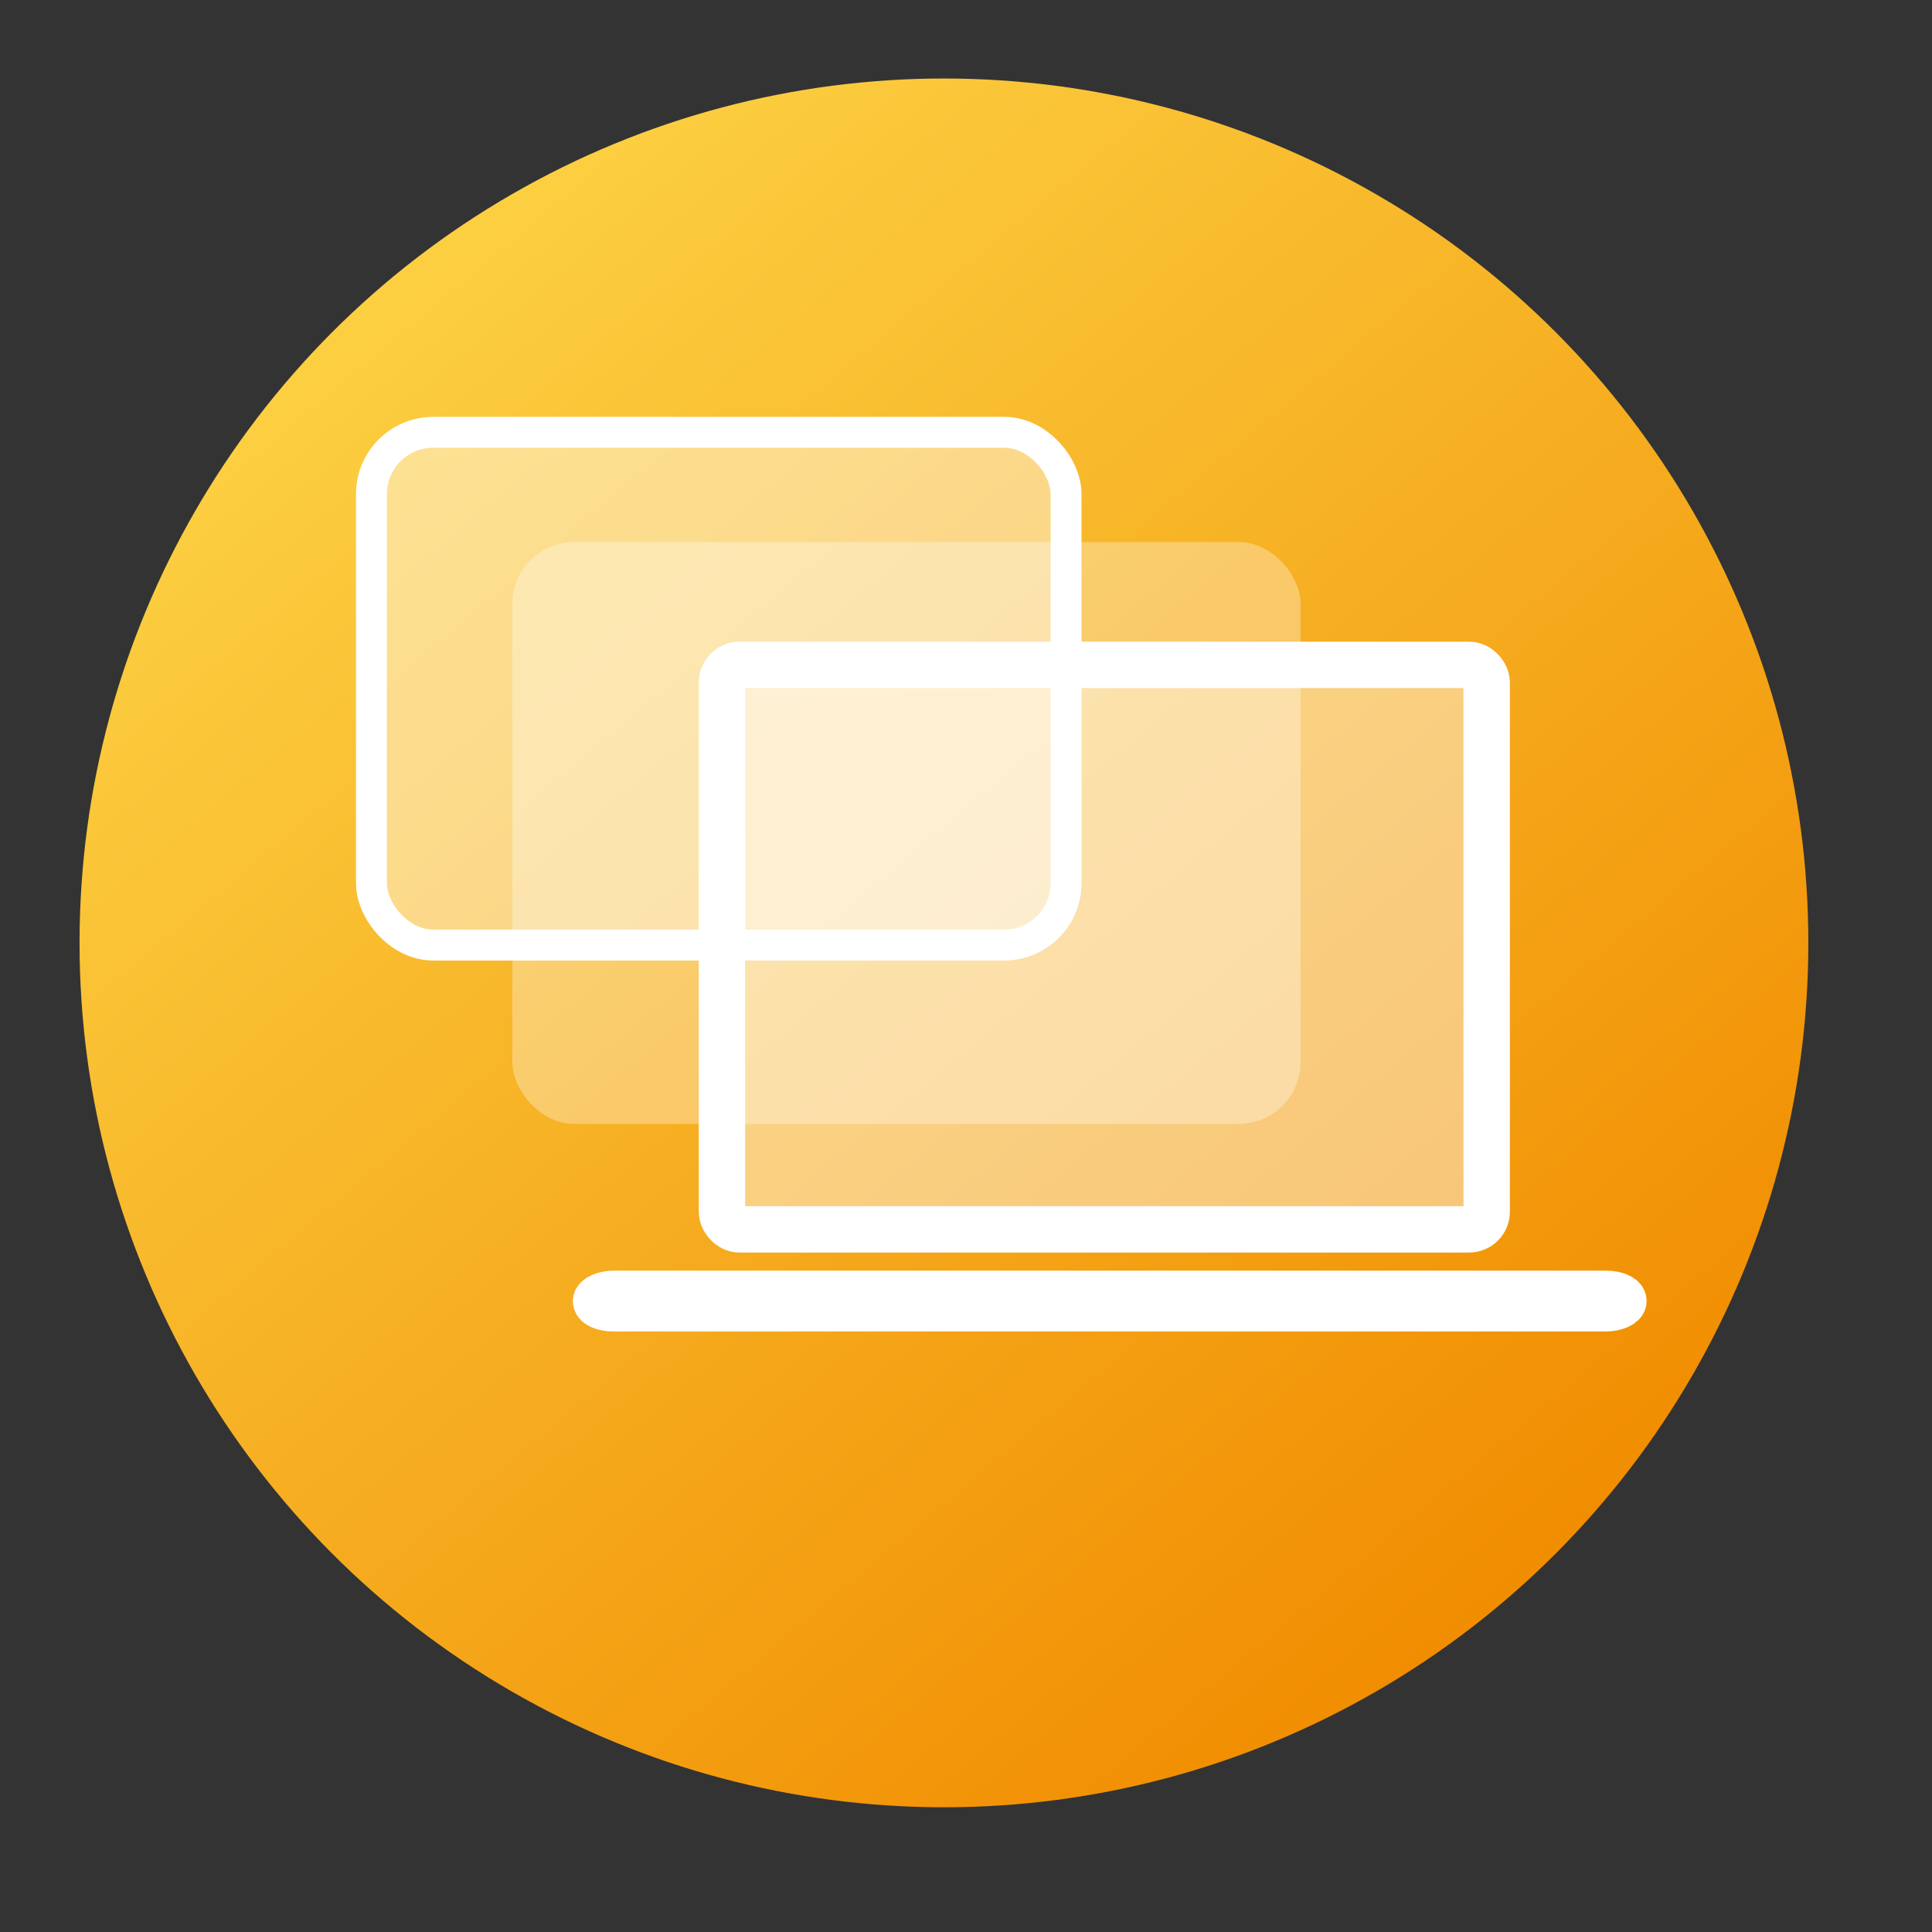 <?xml version="1.0" encoding="utf-8"?>
<svg viewBox="0 0 500 500" xmlns="http://www.w3.org/2000/svg">
  <rect x="0" y="0" width="500" height="500" fill="#333333" stroke="none"/>
  <defs>
    <linearGradient id="gradient-0" gradientUnits="userSpaceOnUse" x1="244.291" y1="20.316" x2="244.291" y2="467.724" gradientTransform="matrix(0.766, -0.643, 0.714, 0.85, -100.55, 155.257)">
      <stop offset="0" style="stop-color: rgb(253, 214, 72);"/>
      <stop offset="1" style="stop-color: rgb(241, 140, 0);"/>
    </linearGradient>
  </defs>
  <circle style="fill: url(#gradient-0);" cx="244.291" cy="244.02" r="223.704"/>
  <rect x="96.127" y="111.886" width="179.768" height="132.695" rx="16" ry="16" style="stroke: rgb(255, 255, 255); stroke-width: 8px; fill: rgba(255, 255, 255, 0.44);"/>
  <rect x="186.842" y="172.07" width="197.91" height="146.086" rx="4.54" ry="4.54" style="stroke: rgb(255, 255, 255); stroke-width: 12px; fill: rgba(255, 255, 255, 0.44);"/>
  <rect x="154.264" y="-338.593" width="265.879" height="3.748" rx="4.54" ry="4.54" style="fill: none; stroke: rgb(255, 255, 255); stroke-width: 12px;" transform="matrix(1, 0, 0, -1, 0, 0)"/>
  <rect x="132.592" y="140.293" width="203.992" height="150.575" rx="16" ry="16" style="stroke-width: 12px; fill: rgba(255, 255, 255, 0.32);"/>
</svg>
